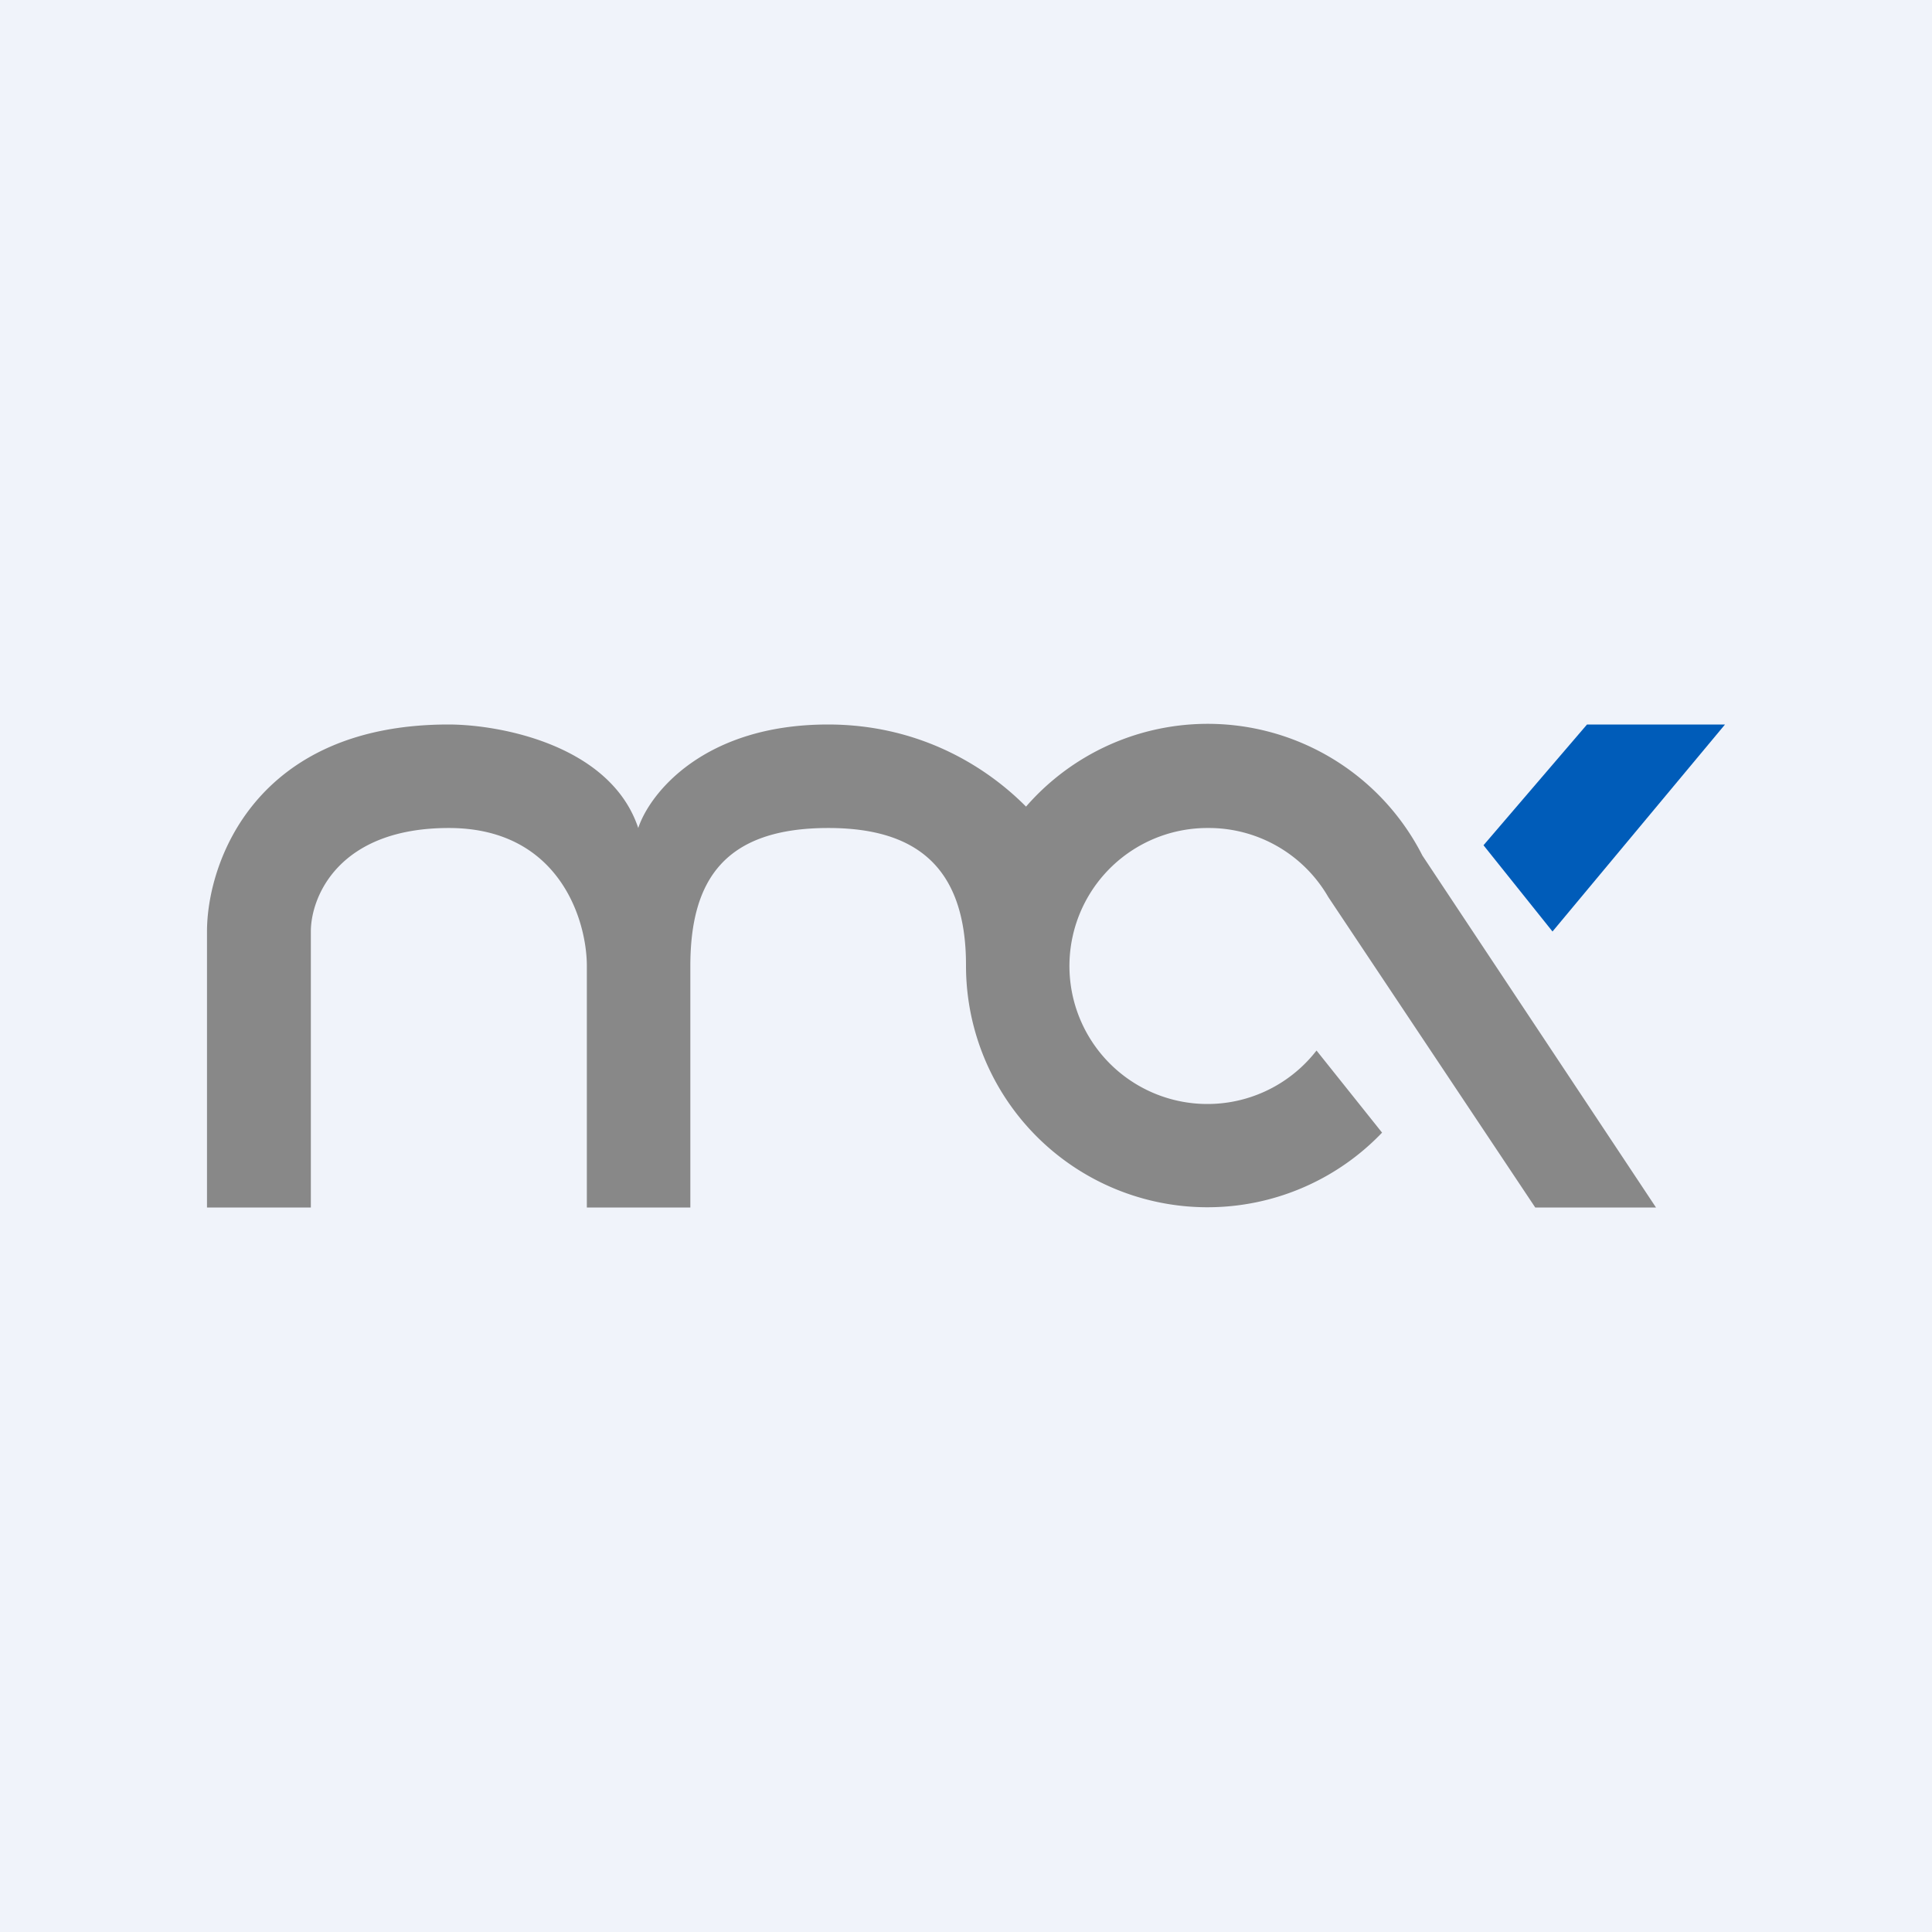 <!-- by Finnhub --><svg width="56" height="56" viewBox="0 0 56 56" xmlns="http://www.w3.org/2000/svg"><path fill="#F0F3FA" d="M0 0h56v56H0z"/><path d="m45 27 5-6h-4l-3 3.5 2 2.5Z" fill="#005CB9"/><path d="M6 35v-8c0-2 1.4-6 7-6 1.5 0 4.7.6 5.5 3 .33-1 1.9-3 5.5-3 2.63 0 4.57 1.2 5.74 2.38a6.98 6.98 0 0 1 11.49 1.42L48 35h-3.5l-6-9a4 4 0 0 0-3.5-2 4 4 0 1 0 3.16 6.45l1.9 2.38A7 7 0 0 1 28 28c.01-3-1.59-4-3.99-4-3 0-4 1.5-4 4v7h-3v-7c0-1.33-.8-4-4-4s-4 2-4 3v8H6Z" fill="#888"/></svg>